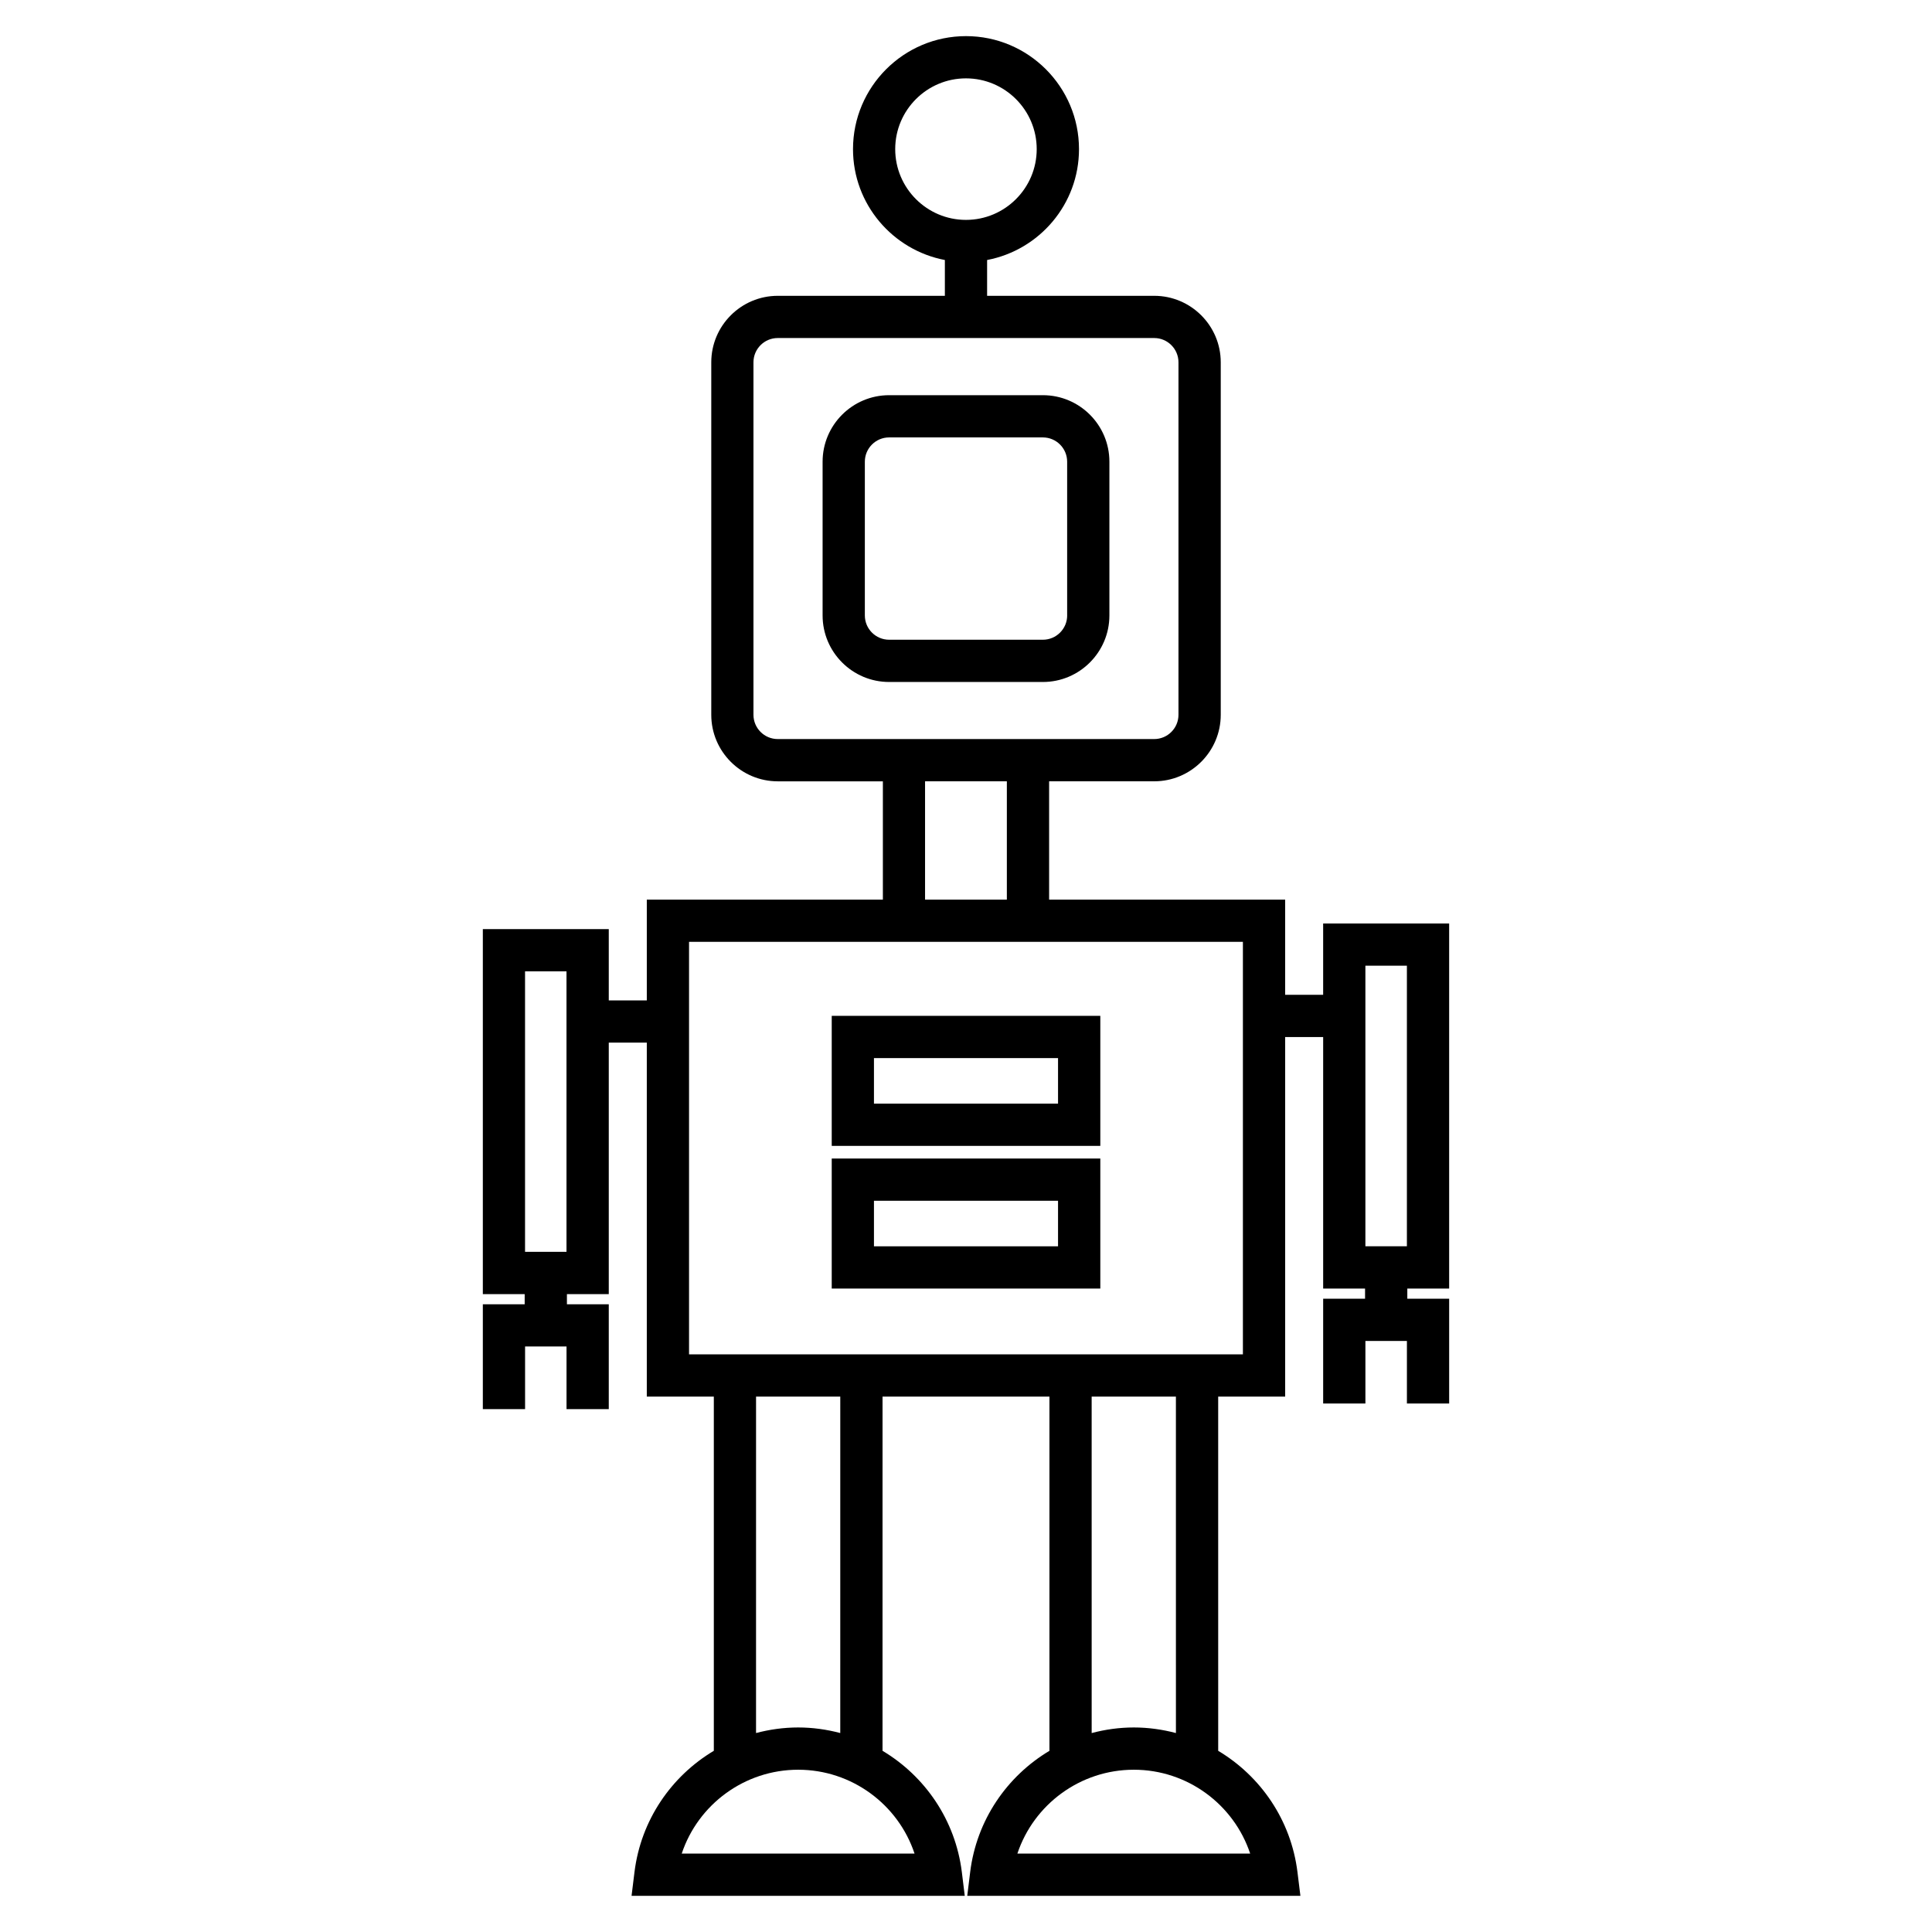 <?xml version="1.0" encoding="UTF-8"?>
<!-- Uploaded to: SVG Repo, www.svgrepo.com, Generator: SVG Repo Mixer Tools -->
<svg fill="#000000" width="800px" height="800px" version="1.1" viewBox="144 144 512 512" xmlns="http://www.w3.org/2000/svg">
 <g>
  <path d="m420.38 248.73h-40.754c-9.723 0-17.629 7.91-17.629 17.629v40.742c0 9.723 7.91 17.633 17.629 17.633h40.746c9.719 0 17.629-7.91 17.629-17.633v-40.742c0.008-9.727-7.902-17.629-17.621-17.629zm6.434 58.367c0 3.551-2.887 6.438-6.434 6.438h-40.754c-3.551 0-6.434-2.887-6.434-6.438v-40.742c0-3.551 2.887-6.434 6.434-6.434h40.746c3.551 0 6.434 2.887 6.434 6.434v40.742z"/>
  <path d="m435.59 413.21h-71.172v34.461h71.176v-34.461zm-11.199 23.27h-48.785v-12.074h48.785z"/>
  <path d="m435.59 451.02h-71.172v34.461h71.176v-34.461zm-11.199 23.266h-48.785v-12.07h48.785z"/>
  <path d="m528.04 485.48v-96.742h-33.391v18.898h-10.07v-25.223l-62.551-0.004v-31.355h27.855c9.719 0 17.629-7.91 17.629-17.629v-93.402c0-9.723-7.91-17.629-17.629-17.629h-44.289v-9.488c13.844-2.633 24.352-14.785 24.352-29.383 0-16.516-13.43-29.949-29.949-29.949-16.508 0-29.941 13.434-29.941 29.949 0 14.594 10.508 26.746 24.344 29.383v9.488h-44.277c-9.723 0-17.629 7.91-17.629 17.629v93.41c0 9.723 7.91 17.629 17.629 17.629h27.848v31.355h-62.562v26.703h-10.078v-18.895h-33.375v96.73h11.09v2.688h-11.09v27.793h11.195v-16.598h10.984v16.598h11.195v-27.793h-11.09v-2.688h11.09v-66.648h10.078v93.809h17.762v93.867c-11.258 6.719-19.324 18.355-21.027 32.148l-0.773 6.281h88.301l-0.773-6.281c-1.703-13.793-9.77-25.43-21.02-32.148l0.004-93.867h44.23v93.871c-11.25 6.719-19.312 18.352-21.008 32.145l-0.773 6.281h88.289l-0.777-6.281c-1.703-13.793-9.762-25.426-21.008-32.145l-0.004-93.871h17.75v-95.285h10.07v66.648h11.102v2.691h-11.102v27.781h11.195v-16.586h11v16.586h11.195v-27.781h-11.09v-2.691zm-146.8-301.96c0-10.34 8.406-18.754 18.746-18.754 10.34 0 18.754 8.406 18.754 18.754 0 10.344-8.414 18.754-18.754 18.754-10.34 0-18.746-8.414-18.746-18.754zm-98.098 217.89h10.984v74.34h-10.984zm60.531-67.988v-93.406c0-3.551 2.887-6.434 6.434-6.434h99.766c3.551 0 6.434 2.887 6.434 6.434v93.41c0 3.551-2.887 6.434-6.434 6.434h-99.762c-3.551 0-6.438-2.887-6.438-6.438zm45.477 17.633h21.676v31.355h-21.676zm-2.789 284.16h-61.695c4.34-13.02 16.652-22.219 30.855-22.219 14.199 0 26.504 9.191 30.84 22.219zm-19.684-31.941c-3.578-0.945-7.312-1.477-11.156-1.477-3.852 0-7.586 0.531-11.164 1.477l0.004-89.16h22.32zm108.63 31.941h-61.688c4.34-13.02 16.652-22.219 30.855-22.219 14.191 0 26.492 9.191 30.832 22.219zm-19.676-31.941c-3.578-0.945-7.312-1.477-11.156-1.477-3.852 0-7.59 0.531-11.172 1.484l-0.004-89.168h22.328zm17.75-100.36h-146.78v-109.32h146.78zm32.461-102.99h11v74.352h-11z"/>
 </g>
</svg>